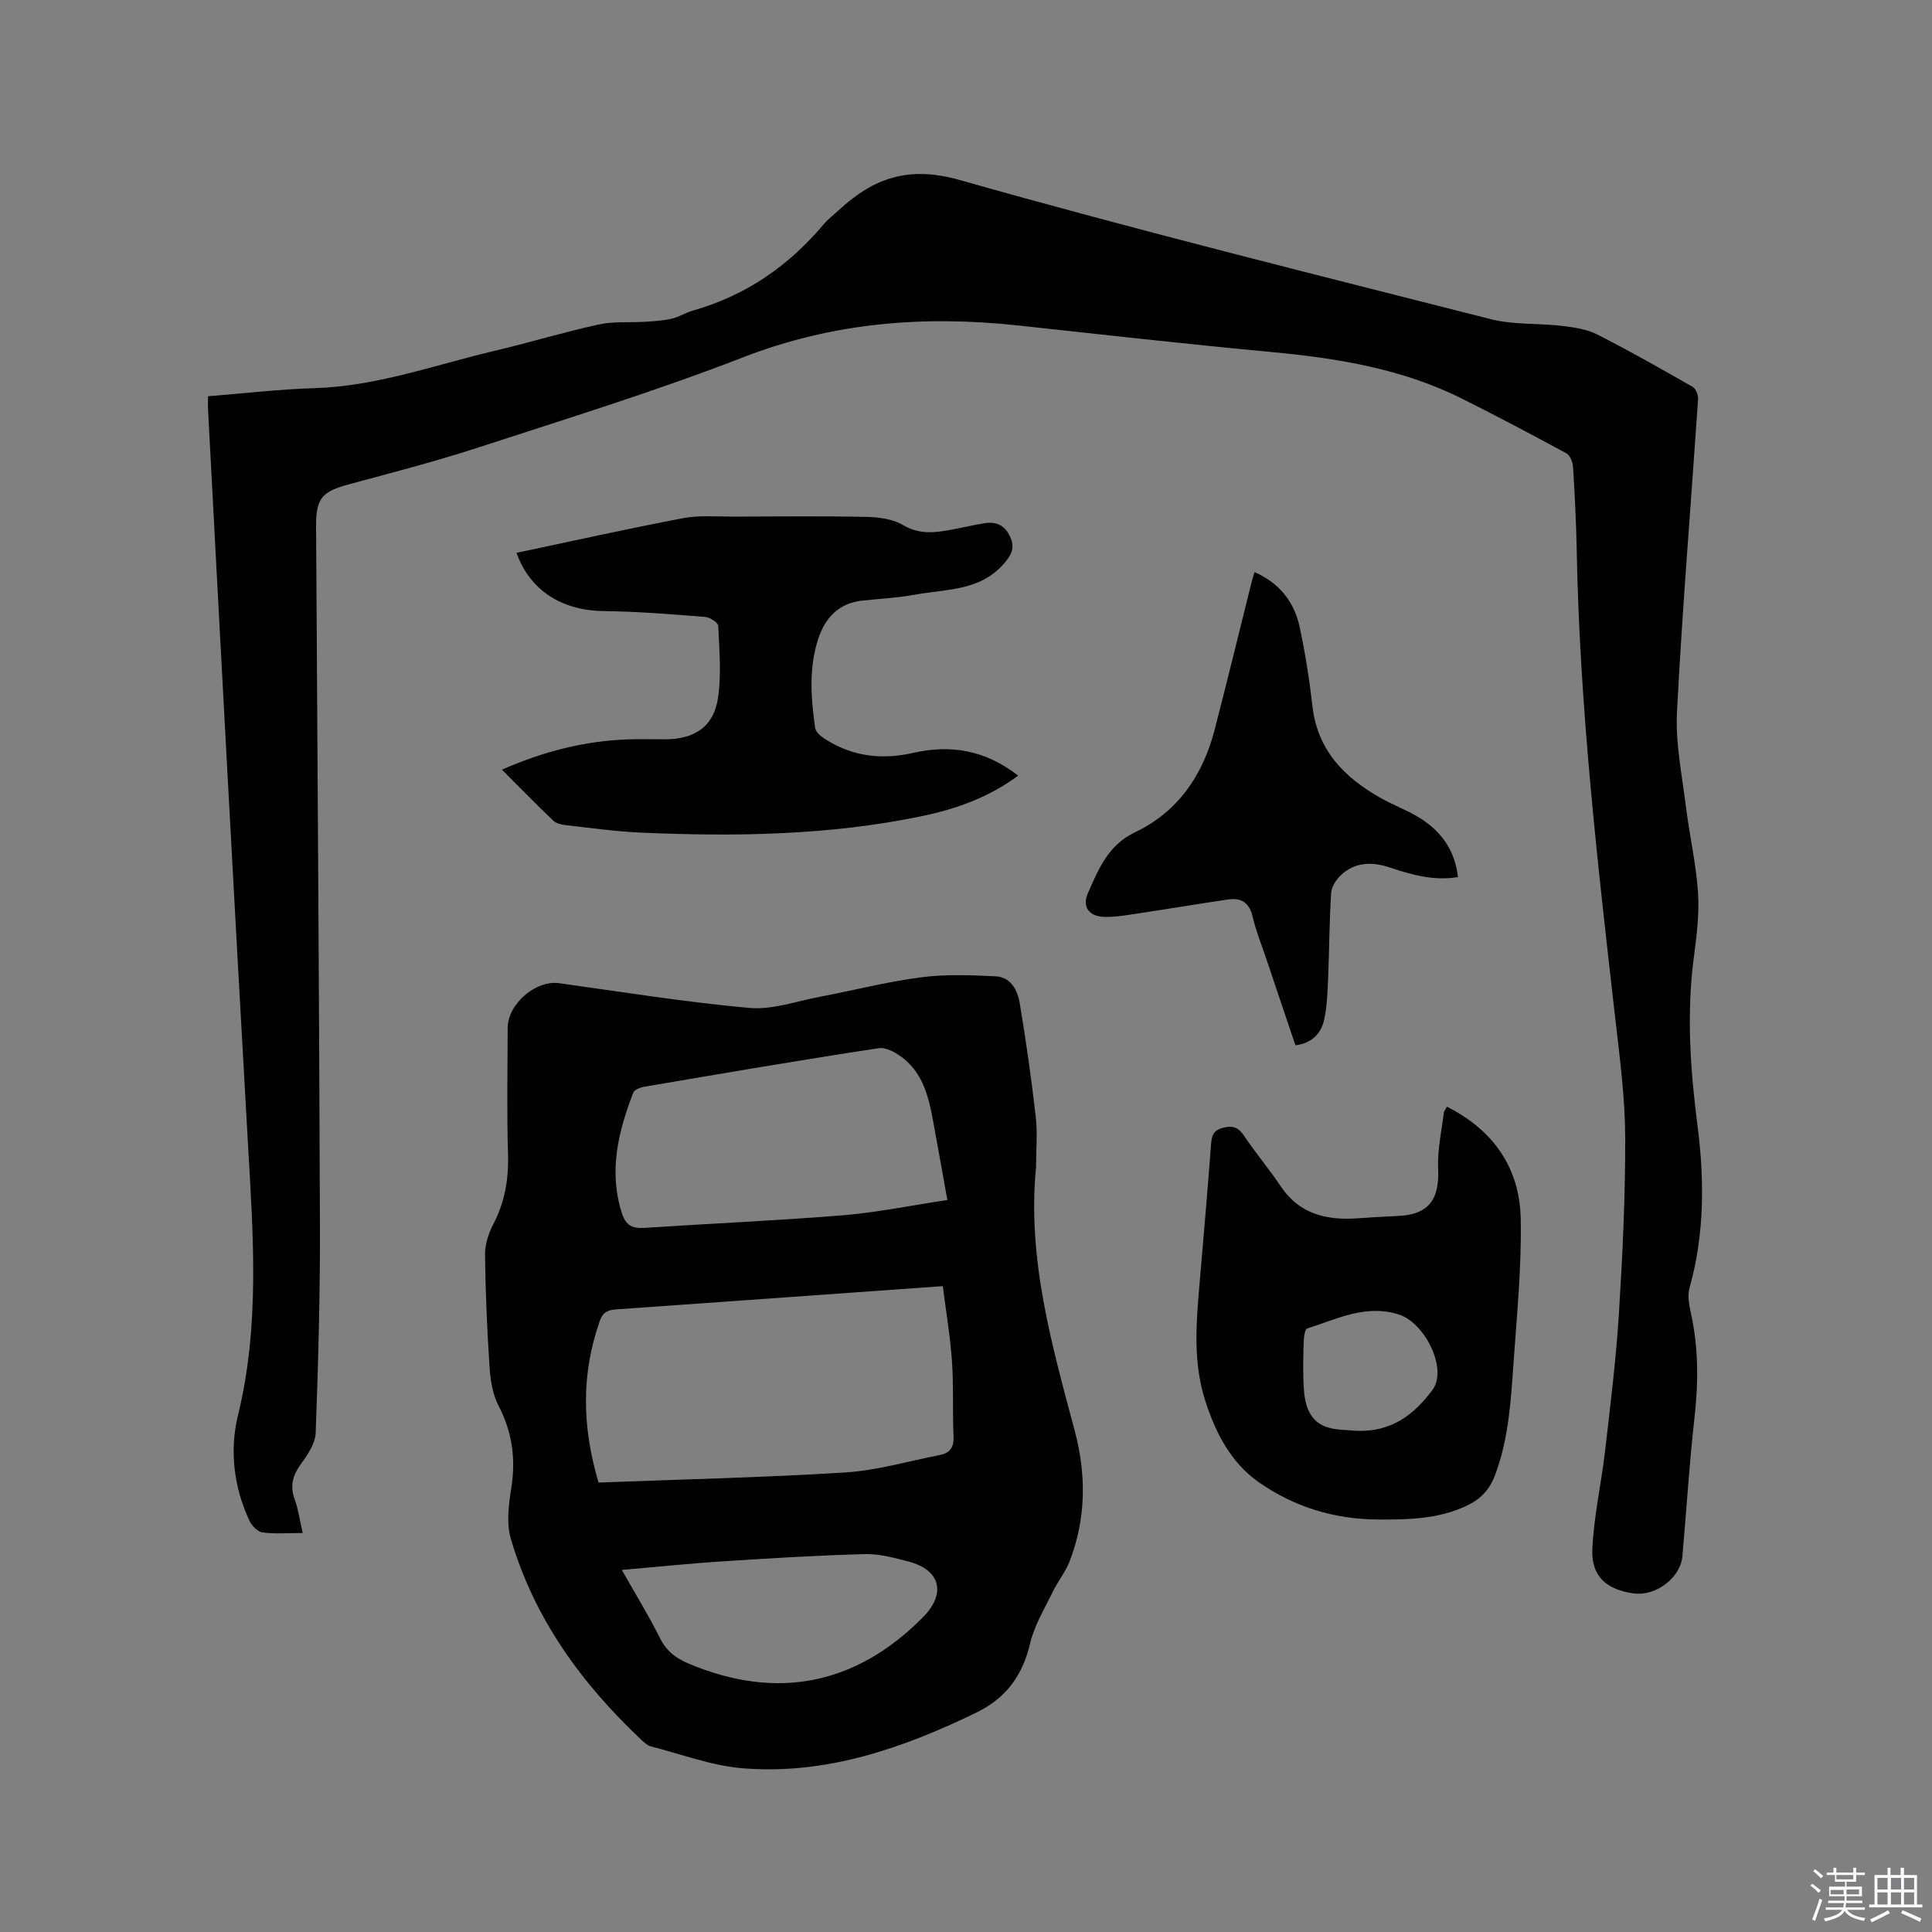 <svg enable-background="new 0 0 400 400" viewBox="0 0 400 400" xmlns="http://www.w3.org/2000/svg"><rect x="0" y="0" width="400" height="400" fill="#808080" stroke="none"/><path d="m374.8 390.4.4-.4c.7.5 1.3 1 1.8 1.4l-.5.5c-.5-.6-1.1-1.1-1.7-1.5zm1 7.3-.6-.3c.5-1.4 1.1-2.8 1.5-4.3.2.1.4.2.6.3-.5 1.3-1 2.8-1.5 4.3zm-.4-10.3.4-.4c.4.3 1 .8 1.7 1.4l-.5.5c-.4-.5-1-1-1.6-1.5zm2.5.3h1.7v-1h.6v1h3.5v-1h.6v1h1.8v.5h-1.8v1.4h-2v1h3.2v2h-3.2v.9h3.3v.5h-3.4c0 .3-.1.6-.1.9h4v.5h-3.7c.7.9 1.9 1.5 3.8 1.7-.1.2-.2.4-.3.6-2.1-.4-3.5-1.1-4-2.1-.4 1-1.8 1.7-4 2.2-.1-.2-.2-.4-.3-.6 2.1-.4 3.4-1 3.8-1.8h-3.4v-.5h3.6c.1-.3.1-.6.2-.9h-3.3v-.5h3.4c0-.3 0-.6 0-.9h-3.2v-2h3.3v-1h-2.1v-1.4h-1.7v-.5zm1.1 3.5v1h2.7c0-.3 0-.4 0-.4 0-.1 0-.2 0-.2 0-.1 0-.2 0-.3h-2.7zm1.2-3v.9h3.5v-.9zm4.7 3h-2.6v.6.4h2.6z" fill="#fbfafc"/><path d="m393.6 386.7h.6v1.5h2.7v6.1h1.1v.6h-11v-.6h1.1v-6.1h2.7v-1.5h.6v1.5h2.1v-1.5zm-2.7 8.8.4.6c-1.2.6-2.5 1.3-3.8 1.9-.1-.2-.2-.4-.3-.6 1.2-.6 2.5-1.2 3.7-1.9zm-2.2-6.7v2.4h2.1v-2.4zm0 3v2.5h2.1v-2.5zm2.8-3v2.4h2.1v-2.4zm0 3v2.5h2.1v-2.5zm6 6.1c-1.4-.7-2.7-1.3-3.9-1.8l.3-.6c1.5.6 2.7 1.2 3.9 1.7zm-1.2-9.1h-2.1v2.4h2.1zm-2.1 3v2.5h2.1v-2.5z" fill="#fbfafc"/><g fill="#010000"><path d="m43.07 82.04c7.56-.6 14.83-1.46 22.12-1.68 12.89-.4 24.9-4.82 37.23-7.73 7.21-1.7 14.31-3.87 21.55-5.45 3.1-.68 6.41-.36 9.63-.56 1.83-.12 3.69-.23 5.46-.64 1.53-.35 2.92-1.26 4.44-1.69 10.93-3.1 19.81-9.25 27.07-17.9.88-1.05 2.01-1.88 3.02-2.82 7.2-6.69 14.49-9.31 25.07-6.31 36.45 10.34 73.25 19.48 109.98 28.82 4.72 1.2 9.83.81 14.73 1.39 2.49.29 5.13.67 7.32 1.78 6.7 3.4 13.24 7.12 19.76 10.85.66.38 1.18 1.71 1.12 2.55-1.46 21.58-3.25 43.13-4.37 64.73-.34 6.46 1.04 13.04 1.84 19.53.74 5.99 2.12 11.92 2.52 17.93.3 4.5-.32 9.1-.9 13.61-1.49 11.55-.7 23.01.78 34.5 1.46 11.32 1.48 22.6-1.66 33.75-.45 1.61-.04 3.58.33 5.3 1.59 7.23 1.52 14.44.69 21.77-1.07 9.48-1.63 19.01-2.49 28.51-.4 4.38-5.5 8.21-9.95 7.63-5.7-.73-8.93-3.5-8.68-9.16.3-6.81 1.85-13.56 2.64-20.36 1.09-9.46 2.26-18.93 2.86-28.43.76-12.16 1.34-24.35 1.3-36.52-.03-8.12-1.1-16.26-2.03-24.36-3.7-32.33-7.4-64.66-8.01-97.25-.11-5.72-.4-11.44-.76-17.16-.06-.98-.61-2.4-1.37-2.81-7.15-3.88-14.35-7.69-21.63-11.33-12.44-6.22-25.86-8.38-39.56-9.66-17.51-1.63-34.99-3.61-52.48-5.5-19.45-2.1-38.29-.58-56.82 6.62-17.93 6.96-36.37 12.65-54.67 18.62-8.83 2.88-17.85 5.22-26.83 7.64-5.64 1.51-6.92 2.92-6.88 8.72.28 48.25.64 96.49.8 144.74.05 14.31-.36 28.63-.88 42.93-.08 2.18-1.62 4.5-3 6.38-1.7 2.34-2.39 4.51-1.37 7.32.77 2.14 1.08 4.44 1.68 7.05-3.07 0-5.74.23-8.32-.12-1.02-.14-2.24-1.4-2.72-2.45-3.24-6.97-4.13-14.54-2.36-21.78 4.55-18.6 3.15-37.27 2.08-56-1.45-25.4-2.84-50.81-4.22-76.22-1.38-25.3-2.71-50.61-4.05-75.91-.05-.84-.01-1.68-.01-2.87z"/><path d="m214.5 241.7c-1.84 18.79 3.22 36.58 7.98 54.41 2.46 9.18 2.4 18.25-1.03 27.15-.86 2.22-2.44 4.15-3.49 6.31-1.69 3.49-3.8 6.92-4.67 10.63-1.58 6.68-4.96 11.38-11.22 14.41-15.26 7.39-31.03 12.87-48.22 11.5-6.43-.51-12.71-2.91-19.04-4.52-.67-.17-1.31-.7-1.84-1.2-12.49-11.73-22.37-25.24-27.22-41.86-.96-3.28-.4-7.17.14-10.67.92-5.99.12-11.45-2.69-16.86-1.21-2.33-1.66-5.23-1.84-7.91-.51-7.72-.84-15.46-.94-23.2-.03-2.11.66-4.42 1.65-6.3 2.44-4.64 3.27-9.44 3.11-14.66-.27-8.69-.09-17.39-.07-26.09.01-4.99 5.8-9.95 10.64-9.28 13.12 1.81 26.21 3.94 39.39 5.12 4.78.43 9.78-1.4 14.66-2.32 6.97-1.32 13.88-3.11 20.9-4.02 5.08-.66 10.32-.45 15.47-.2 3.1.15 4.51 2.87 4.95 5.52 1.3 7.82 2.42 15.67 3.32 23.54.39 3.47.06 7 .06 10.5zm-90.57 65.25c17.16-.66 34.1-1.04 51.01-2.09 6.59-.41 13.09-2.33 19.63-3.61 2.02-.39 2.95-1.52 2.85-3.78-.23-5.19.04-10.4-.32-15.58-.36-5.2-1.24-10.36-1.9-15.61-6.92.49-12.94.92-18.95 1.35-16.17 1.15-32.34 2.32-48.51 3.45-1.71.12-2.88.45-3.55 2.37-3.83 10.89-3.75 21.77-.26 33.5zm72.21-58.5c-1.13-6.27-2.05-11.48-3.01-16.67-.85-4.63-2.03-9.21-5.77-12.39-1.47-1.25-3.77-2.63-5.45-2.37-16.21 2.45-32.37 5.23-48.53 7.98-.82.14-2.03.6-2.27 1.22-3.13 8.11-5.14 16.33-2.33 25.04.81 2.51 2.22 3.12 4.67 2.96 13.72-.91 27.47-1.5 41.18-2.62 7.1-.6 14.13-2.05 21.51-3.15zm-67.4 76.59c2.8 4.94 5.56 9.43 7.91 14.13 1.34 2.68 3.3 4.16 5.94 5.27 18.22 7.66 34.63 4.43 48.53-9.64 4.82-4.89 3.59-9.78-3.03-11.5-2.95-.77-6.03-1.62-9.03-1.54-9.71.26-19.42.85-29.12 1.48-6.93.43-13.84 1.16-21.2 1.8z"/><path d="m106.93 114.46c11.63-2.45 23-4.99 34.44-7.17 3.39-.64 6.97-.32 10.46-.33 9.23-.03 18.45-.13 27.68.06 2.54.05 5.4.47 7.52 1.72 3.51 2.08 6.87 1.5 10.39.84 2.18-.41 4.35-.93 6.55-1.27 2.36-.36 4.11.53 5.15 2.78 1.01 2.19.43 3.63-1.21 5.54-4.97 5.78-11.93 5.29-18.35 6.47-3.64.67-7.36.85-11.05 1.25-4.82.52-7.64 3.52-9.07 7.81-2.03 6.08-1.55 12.36-.67 18.57.12.83 1.16 1.7 1.98 2.23 5.65 3.67 11.82 4.4 18.29 2.92 7.88-1.8 15.05-.53 21.76 4.71-6.13 4.53-12.87 6.91-19.93 8.38-19.23 4-38.71 4.27-58.23 3.41-5.17-.23-10.33-.96-15.48-1.54-.91-.1-2-.35-2.61-.94-3.51-3.34-6.89-6.81-10.63-10.55 8.61-3.78 17.12-5.95 26.08-6.27 2.54-.09 5.09-.01 7.63-.01 6.22-.01 10.17-2.65 11.04-8.66.7-4.85.26-9.89.03-14.83-.03-.68-1.71-1.78-2.69-1.85-6.96-.55-13.93-1.13-20.9-1.21-8.72-.09-15.33-4.17-18.18-12.06z"/><path d="m299.57 229.13c9.68 4.88 15.07 12.71 15.28 23.22.19 9.92-.79 19.88-1.49 29.8-.54 7.79-.99 15.59-3.76 23.1-1.19 3.21-3.03 5.11-5.9 6.48-5.84 2.78-12.07 2.9-18.33 2.87-9.05-.04-17.42-2.58-24.76-7.73-5.82-4.08-8.98-10.29-11.11-16.98-2.54-7.98-1.83-16.13-1.13-24.27.82-9.5 1.63-19 2.35-28.5.14-1.84.33-3.09 2.56-3.64 2.18-.54 3.22.06 4.39 1.81 2.35 3.51 5.11 6.76 7.46 10.28 3.83 5.74 9.39 7.1 15.76 6.68 2.85-.19 5.71-.38 8.56-.5 6.29-.26 8.61-3.36 8.3-9.84-.18-3.81.72-7.67 1.17-11.51.06-.37.36-.71.65-1.27zm-19.13 67.08c7.84.45 12.47-3.57 16.13-8.43 3.21-4.27-1.49-13.85-6.91-15.61-6.87-2.22-12.85.93-19.02 2.88-.45.14-.66 1.55-.7 2.38-.11 2.62-.17 5.25-.09 7.87.06 1.87.11 3.81.64 5.57 1.69 5.62 6.62 4.98 9.95 5.34z"/><path d="m259.74 118.44c5.19 2.3 8.24 6.21 9.35 11.42 1.15 5.38 2.01 10.83 2.63 16.3 1.03 9.16 6.61 14.81 14.12 19.05 2.39 1.35 4.99 2.34 7.37 3.7 4.86 2.78 7.98 6.81 8.65 12.68-5.01.82-9.56-.46-14.08-1.97-3.63-1.22-7.18-1.21-10.13 1.54-.99.93-1.97 2.4-2.05 3.69-.38 5.91-.38 11.84-.63 17.76-.12 2.84-.2 5.73-.81 8.49-.63 2.83-2.47 4.87-5.96 5.32-1.98-5.87-3.96-11.74-5.93-17.62-1.01-3.01-2.21-5.97-2.94-9.05-.68-2.86-2.34-3.91-5-3.53-6.17.89-12.31 1.94-18.47 2.86-2.4.36-4.83.82-7.24.75-3.14-.09-4.64-2.08-3.38-4.91 2.19-4.93 4.14-9.93 9.76-12.61 8.84-4.21 14.01-11.75 16.45-21.12 2.61-10.04 5.04-20.12 7.56-30.18.18-.82.44-1.61.73-2.57z"/></g></svg>